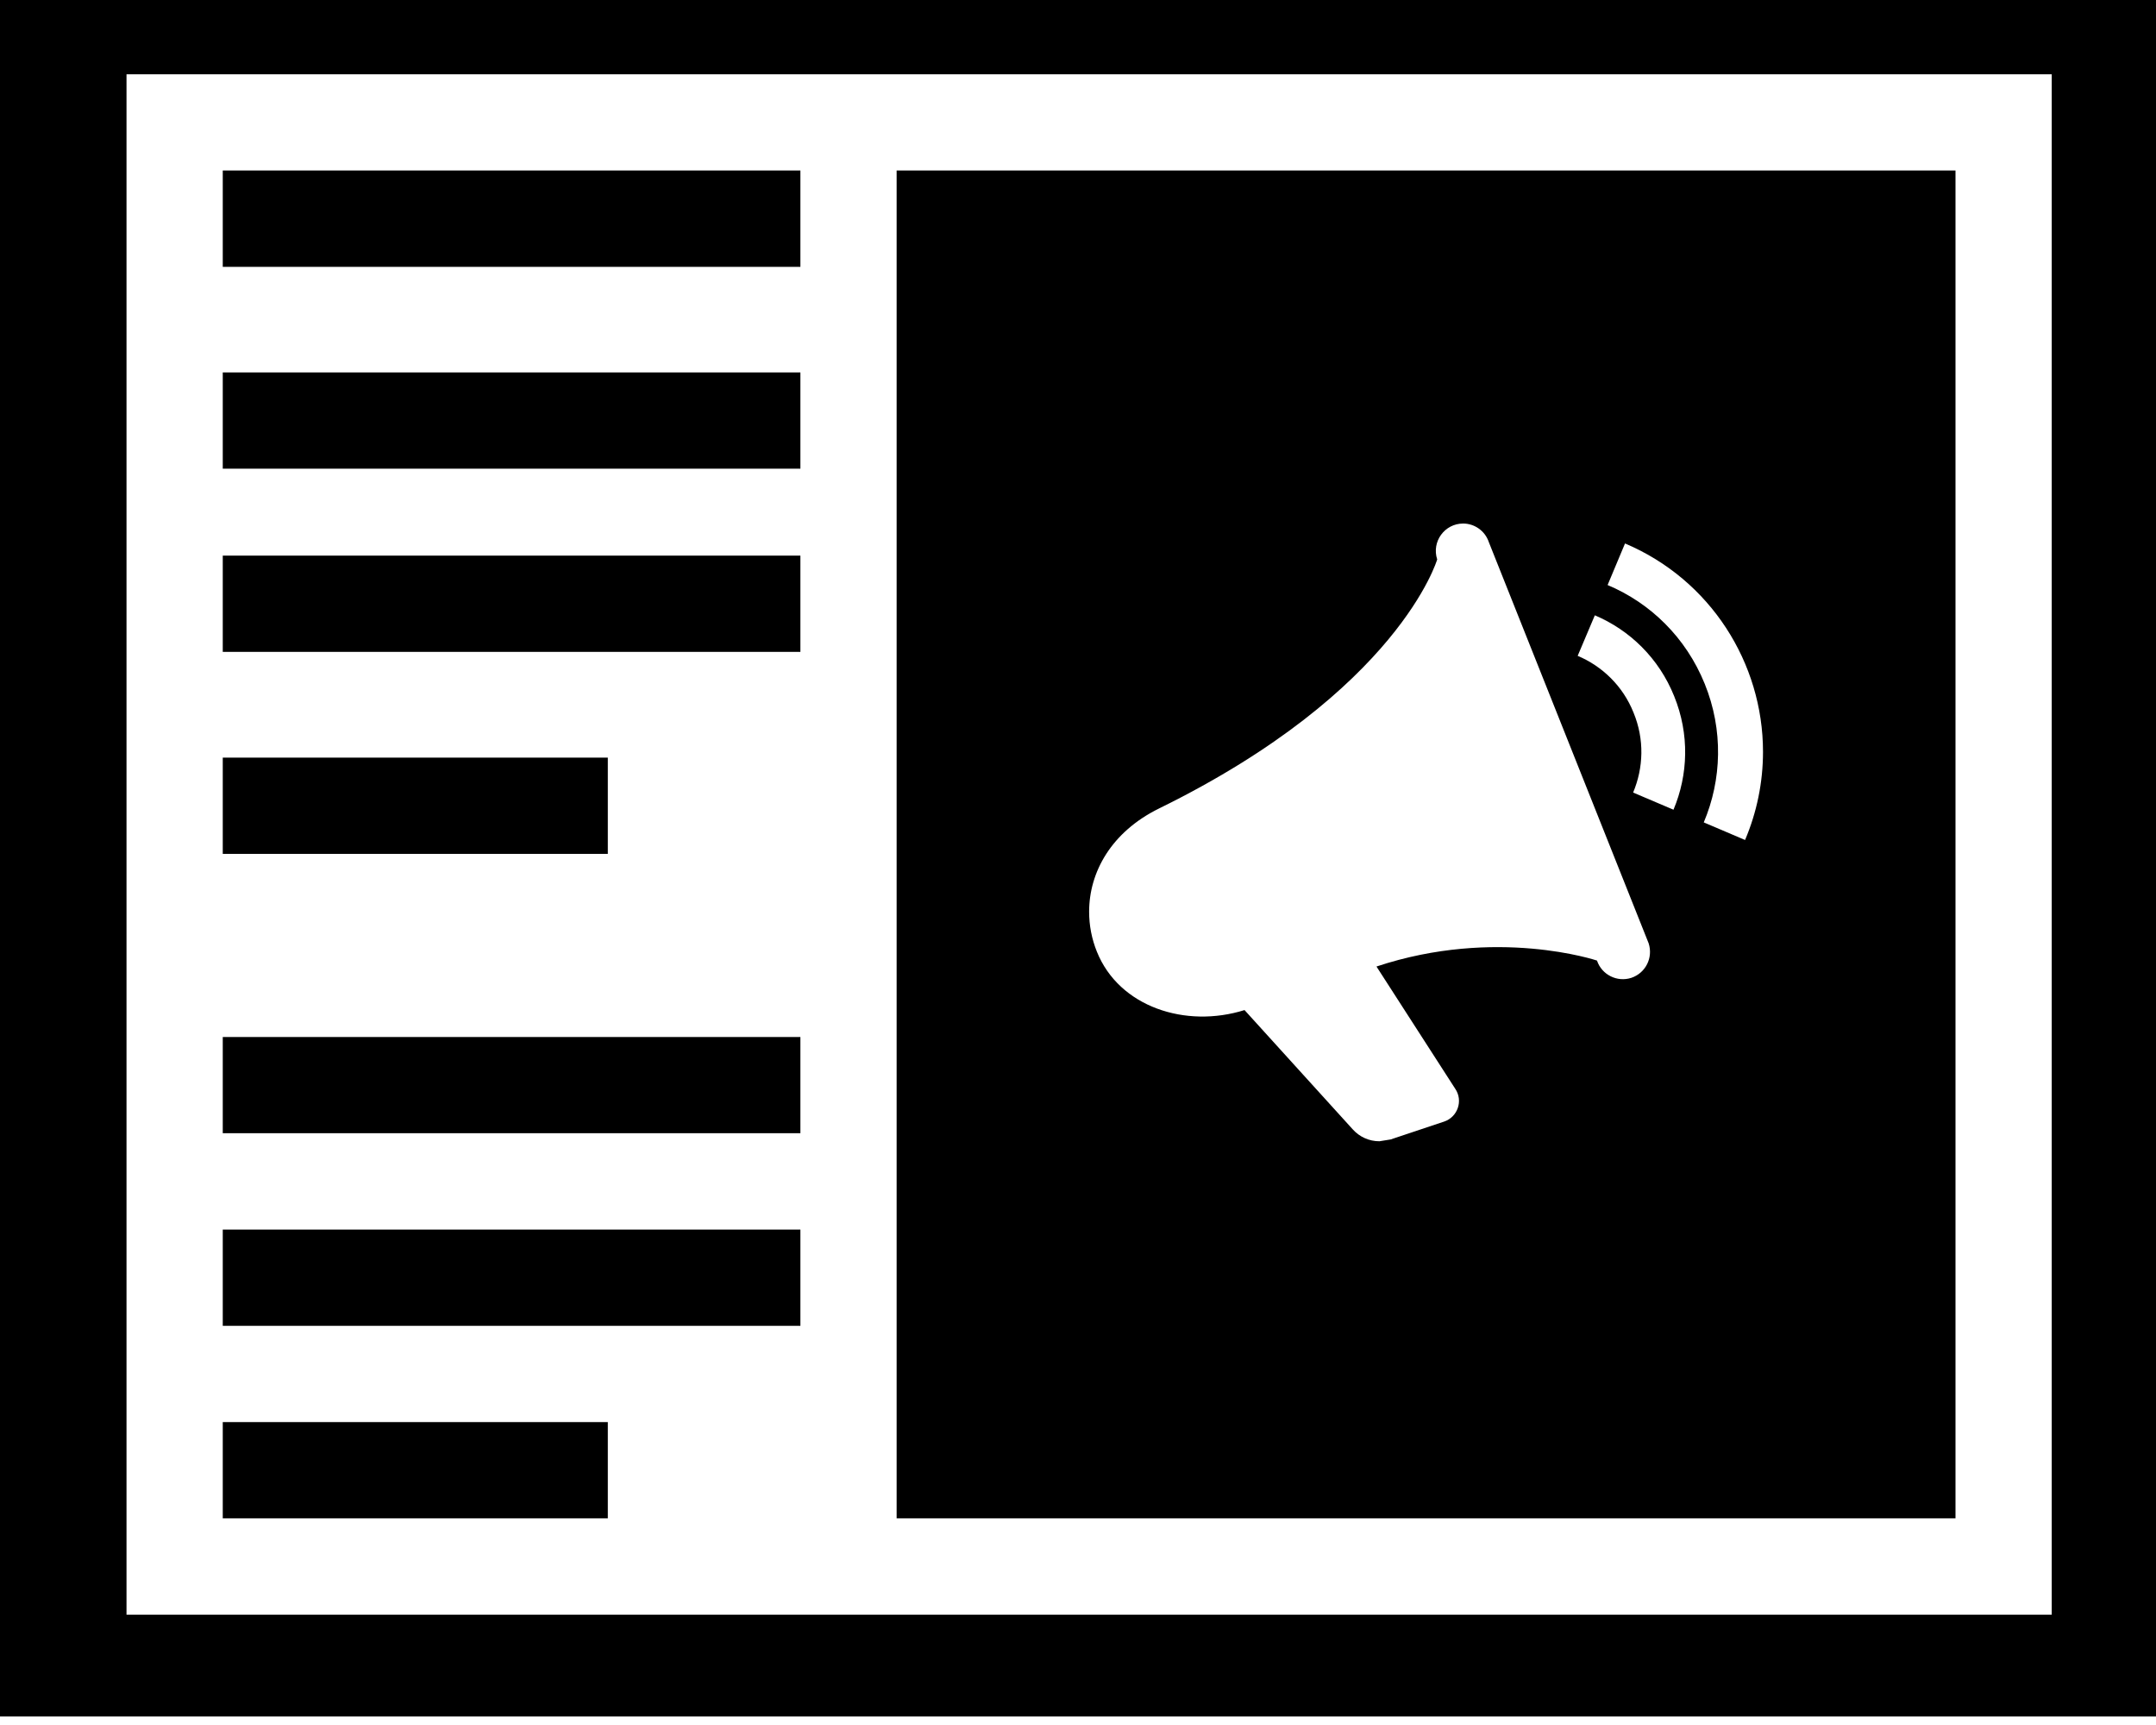 <svg width="25" height="20" viewBox="0 0 25 20" fill="none" xmlns="http://www.w3.org/2000/svg">
<path fill-rule="evenodd" clip-rule="evenodd" d="M25 0V9.936V19.901H0V0H25ZM23.791 18.721V0.861H1.467V18.721H23.791ZM22.675 1.977V17.604H10.397V1.977H22.675ZM7.048 16.488V17.604H2.583V16.488H7.048ZM9.281 14.256V15.372H2.583V14.256H9.281ZM18.917 11.337C18.752 11.391 18.573 11.302 18.518 11.137C18.518 11.137 17.35 10.744 15.961 11.206L16.874 12.623C16.969 12.762 16.902 12.952 16.745 13.004L16.125 13.211L15.995 13.232C15.877 13.232 15.765 13.183 15.684 13.092L14.431 11.711C13.749 11.925 12.977 11.676 12.719 11.034C12.659 10.886 12.629 10.729 12.629 10.571C12.629 10.113 12.885 9.646 13.441 9.373C16.221 8.008 16.665 6.486 16.665 6.486C16.598 6.28 16.751 6.07 16.966 6.07C17.097 6.07 17.22 6.154 17.264 6.286L19.117 10.937C19.171 11.104 19.082 11.281 18.917 11.337ZM9.281 12.023V13.139H2.583V12.023H9.281ZM7.048 8.784V9.9H2.583V8.784H7.048ZM20.235 9.739L19.756 9.535C19.965 9.041 19.985 8.465 19.767 7.928C19.549 7.39 19.136 6.991 18.641 6.783L18.843 6.301C19.833 6.72 20.443 7.686 20.443 8.717C20.443 9.071 20.371 9.419 20.235 9.739ZM19.405 9.388L18.937 9.189C19.057 8.903 19.07 8.573 18.942 8.263C18.819 7.954 18.579 7.724 18.294 7.604L18.493 7.134C18.897 7.305 19.236 7.631 19.413 8.072C19.592 8.512 19.576 8.982 19.405 9.388ZM9.281 6.442V7.558H2.583V6.442H9.281ZM9.281 4.318V5.434H2.583V4.318H9.281ZM9.281 3.094H2.583V1.977H9.281V3.094Z" fill="black"/>
</svg>
